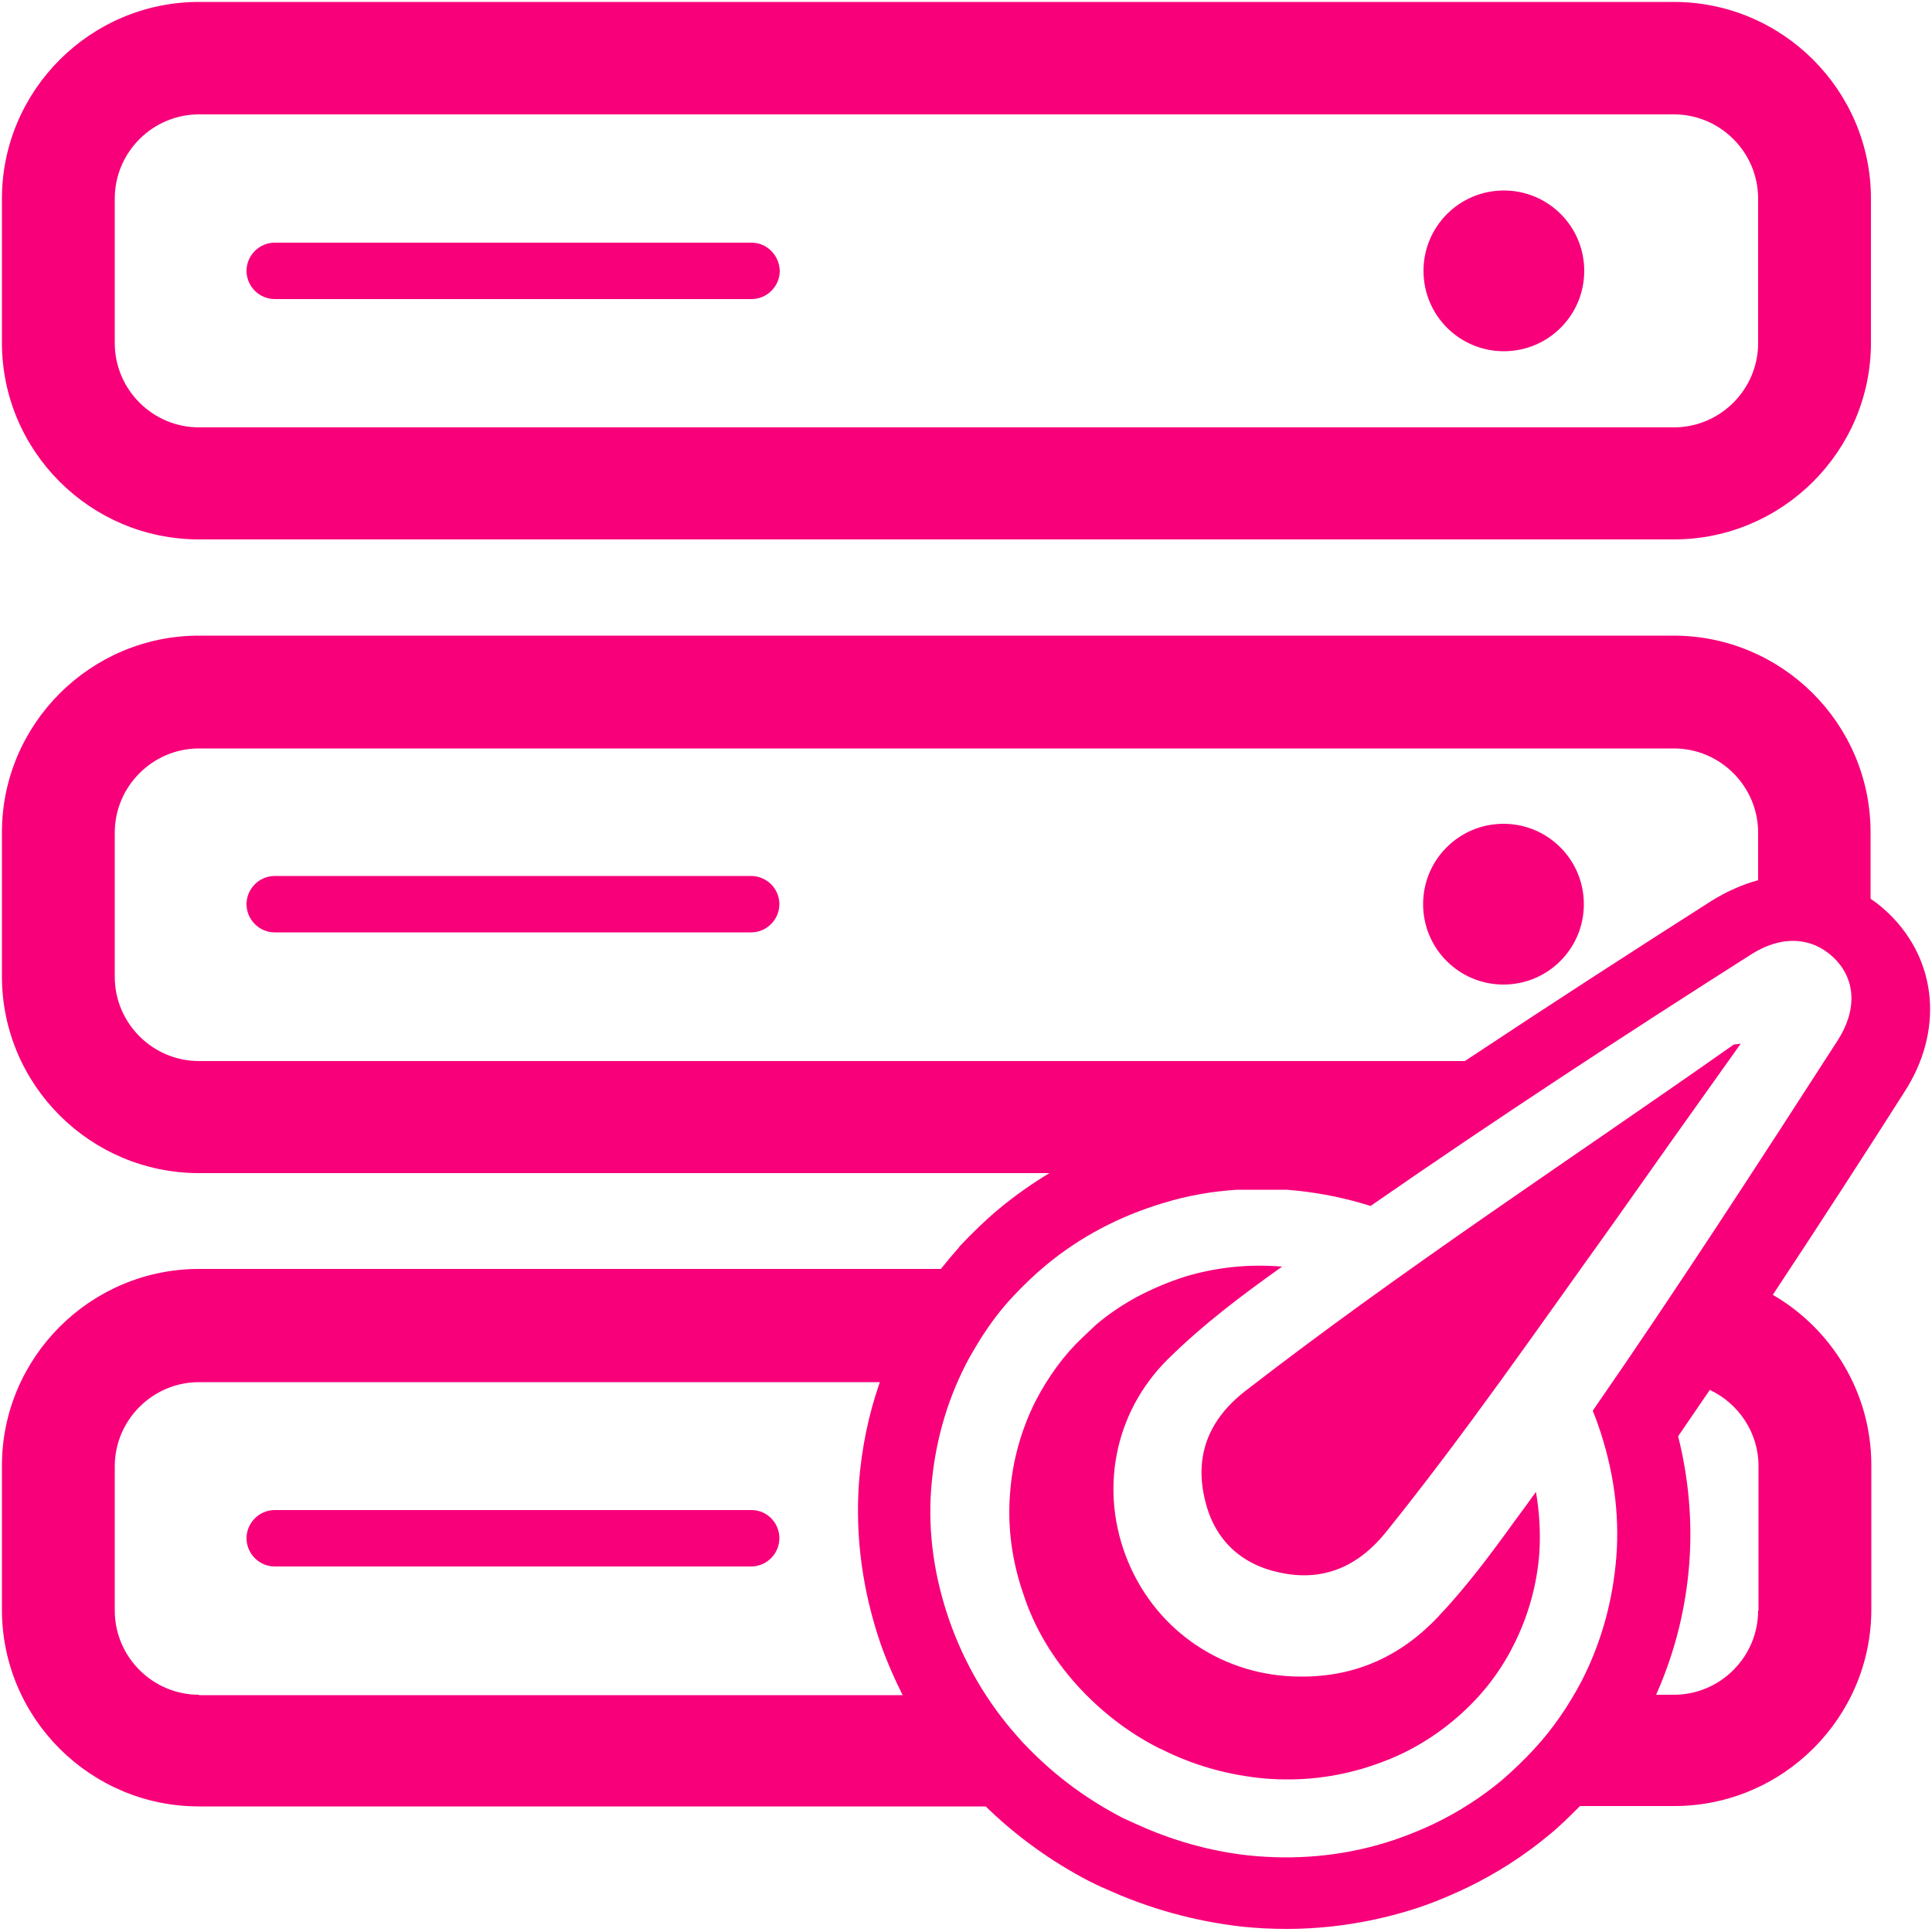 <?xml version="1.0" encoding="utf-8"?>
<!-- Generator: Adobe Illustrator 27.9.0, SVG Export Plug-In . SVG Version: 6.00 Build 0)  -->
<svg version="1.1" id="Capa_1" xmlns="http://www.w3.org/2000/svg" xmlns:xlink="http://www.w3.org/1999/xlink" x="0px" y="0px"
	 viewBox="0 0 500 500" style="enable-background:new 0 0 500 500;" xml:space="preserve">
<style type="text/css">
	.st0{fill:#F7007A;}
</style>
<path class="st0" d="M368.4,70.1c0,11.5,9.3,20.8,20.8,20.8s20.8-9.3,20.8-20.8s-9.3-20.8-20.8-20.8S368.4,58.6,368.4,70.1z
	 M433.2,0.5H51.5c-28.1,0-51,22.9-51,50.9v37.3c0,28.1,22.9,50.9,51,50.9h381.7c28.1,0,51-22.9,51-50.9V51.4
	C484.2,23.4,461.3,0.5,433.2,0.5z M455,88.8c0,12-9.8,21.8-21.8,21.8H51.5c-12,0-21.8-9.8-21.8-21.8V51.4c0-12,9.8-21.8,21.8-21.8
	h381.7c12,0,21.8,9.8,21.8,21.8V88.8z M194.5,62.8H71.1c-4,0-7.3,3.3-7.3,7.3c0,4,3.3,7.3,7.3,7.3h123.4c4,0,7.3-3.3,7.3-7.3
	C201.7,66.1,198.5,62.8,194.5,62.8z M280.1,346.1c-4.9,4.8-8.9,10.2-12.1,16.3C271.2,356.3,275.2,350.8,280.1,346.1z M264.9,412.8
	c3.1,8.6,7.7,16.5,13.8,23.4C272.5,429.3,267.8,421.4,264.9,412.8z M307,330.4c8.8-2.6,17.9-3.4,27.1-2.4
	C325,327.1,315.8,327.8,307,330.4z M352.7,457.7c-8.8,2.6-17.9,3.4-27.1,2.4C334.7,461.1,343.8,460.3,352.7,457.7z M397.5,386.1
	c0.9,5.2,1.2,10.4,0.9,15.6c-0.6,8.4-2.9,16.6-6.7,24.1c-3.8,7.6-9.1,14.1-15.6,19.5c-3.5,2.9-7.2,5.4-11.2,7.5
	c-3.8,2-7.9,3.6-12.2,4.9c-8.8,2.6-17.9,3.4-27.1,2.4c-8.7-1-17.1-3.4-25-7.4c-0.3-0.1-0.5-0.2-0.7-0.3c-8.1-4.1-15.2-9.7-21.2-16.3
	c-6.1-6.9-10.8-14.8-13.8-23.4c-3-8.6-4.2-17.4-3.5-26.2c0.6-8.4,2.9-16.6,6.7-24.1c3.2-6.1,7.2-11.6,12.1-16.3
	c1.2-1.1,2.3-2.2,3.5-3.3c3.3-2.8,6.9-5.2,10.6-7.2c4-2.1,8.2-3.9,12.7-5.3c8.1-2.4,16.4-3.2,24.8-2.5c-10.4,7.4-20.5,15-29.6,24
	c-14,13.9-17.8,34.3-10.2,52.5c7.6,18.1,24.9,29.6,44.6,29.6c14.2,0.1,26-5.3,35.6-15.5c7.3-7.7,13.7-16.3,19.9-24.9
	C393.9,391.1,395.7,388.6,397.5,386.1z M389.1,254.8c-11.5,0-20.8-9.3-20.8-20.8c0-11.5,9.3-20.8,20.8-20.8
	c11.5,0,20.8,9.3,20.8,20.8C409.9,245.5,400.6,254.8,389.1,254.8z M201.7,234c0,4-3.3,7.3-7.3,7.3H71.1c-4,0-7.3-3.3-7.3-7.3
	c0-4,3.3-7.3,7.3-7.3h123.4C198.5,226.8,201.7,230,201.7,234z M201.7,398.1c0,4-3.3,7.3-7.3,7.3H71.1c-4,0-7.3-3.3-7.3-7.3
	s3.3-7.3,7.3-7.3h123.4C198.5,390.8,201.7,394.1,201.7,398.1z M488.8,236.4c-1.5-1.4-3-2.7-4.7-3.8v-17.2c0-28.1-22.9-50.9-51-50.9
	H51.5c-28.1,0-51,22.9-51,50.9v37.3c0,28.1,22.9,50.9,51,50.9h220.1c-4.5,2.7-8.9,5.8-13,9.2c-3.5,2.9-6.9,6.2-10.3,9.8l-0.1,0.2
	c-1.6,1.8-3.2,3.7-4.7,5.6H51.5c-28.1,0-51,22.9-51,50.9v37.3c0,28.1,22.9,50.9,51,50.9h203.6c7.9,7.7,16.9,14.2,26.7,19.3
	c1.4,0.7,2.8,1.4,4.5,2.1c11.2,5.1,22.9,8.3,35,9.7c3.8,0.4,7.7,0.6,11.6,0.6c0,0,0,0,0,0c10.4,0,20.7-1.5,30.6-4.4
	c5.3-1.5,10.5-3.6,16-6.2c7.7-3.7,14.9-8.3,21.5-13.8c2.7-2.2,5.3-4.8,7.9-7.4h24.4c28.1,0,51-22.9,51-50.9v-37.3
	c0-18.8-10.3-35.3-25.5-44.1c11.9-18,23.3-35.6,34-52.4C503,267,501.5,248.7,488.8,236.4z M51.5,274.6c-12,0-21.8-9.8-21.8-21.8
	v-37.3c0-12,9.8-21.8,21.8-21.8h381.7c12,0,21.8,9.8,21.8,21.8v12.3c-4.1,1.1-8.1,2.9-12,5.3c-19.6,12.5-41.3,26.5-63.9,41.5H51.5z
	 M51.5,438.6c-12,0-21.8-9.8-21.8-21.8v-37.3c0-12,9.8-21.8,21.8-21.8h176.2c-2.9,8.3-4.7,17-5.4,26c-1,14,0.9,28.1,5.7,42
	c1.6,4.5,3.5,8.8,5.6,13H51.5z M455,416.8c0,12-9.8,21.8-21.8,21.8h-4.6c4.8-10.8,7.7-22.2,8.6-34.2c0.8-10.9-0.2-21.9-2.9-32.7
	c2.7-4,5.5-8,8.2-12c7.4,3.5,12.6,11,12.6,19.7V416.8z M475.5,269.4c-20.7,32.1-41.5,64.2-63.3,95.7c0.5,1.2,1,2.5,1.4,3.7
	c3.9,11.2,5.6,22.7,4.7,34.2c-0.9,11.2-3.8,21.9-8.9,31.9c-3.4,6.5-7.5,12.5-12.4,17.8c-2.6,2.8-5.4,5.5-8.3,8
	c-5.4,4.5-11.2,8.2-17.4,11.2c-4.2,2-8.5,3.7-13.1,5.1c-11.3,3.4-23.1,4.4-34.9,3.2c-10.2-1.1-20-3.9-29.4-8.2
	c-1.1-0.5-2.2-1-3.3-1.5c-8.9-4.6-17-10.5-24-17.6c-1.1-1.1-2.1-2.1-3.1-3.3c-8-8.9-13.9-19.1-17.8-30.2
	c-3.9-11.2-5.6-22.7-4.7-34.3c0.9-11.2,3.8-21.9,8.9-31.9c1.2-2.4,2.7-4.8,4.1-7.1c2.4-3.7,5-7.2,8-10.4c2.7-2.9,5.6-5.7,8.6-8.2
	c8.9-7.4,19.2-12.8,30.6-16.2c6.2-1.9,12.6-3,19-3.4H333l3.2,0.3c6.3,0.7,12.5,2,18.5,3.9c32.3-22.4,65.3-44,98.5-65.1
	c7.8-5,15.7-4.6,21.4,0.9C480.3,253.4,480.7,261.4,475.5,269.4z M450.5,270.1c-1.1,0.2-1.6,0.1-1.9,0.3
	c-42.2,29.7-85.4,57.9-126.2,89.5c-9.6,7.4-13.4,16.9-10.5,28.5c2.4,10,9.2,16.5,19.4,18.6c11.2,2.4,20.2-1.6,27.4-10.5
	c20.5-25.5,39-52.3,58.1-78.9C427.8,302,439,286.2,450.5,270.1z"/>
</svg>
